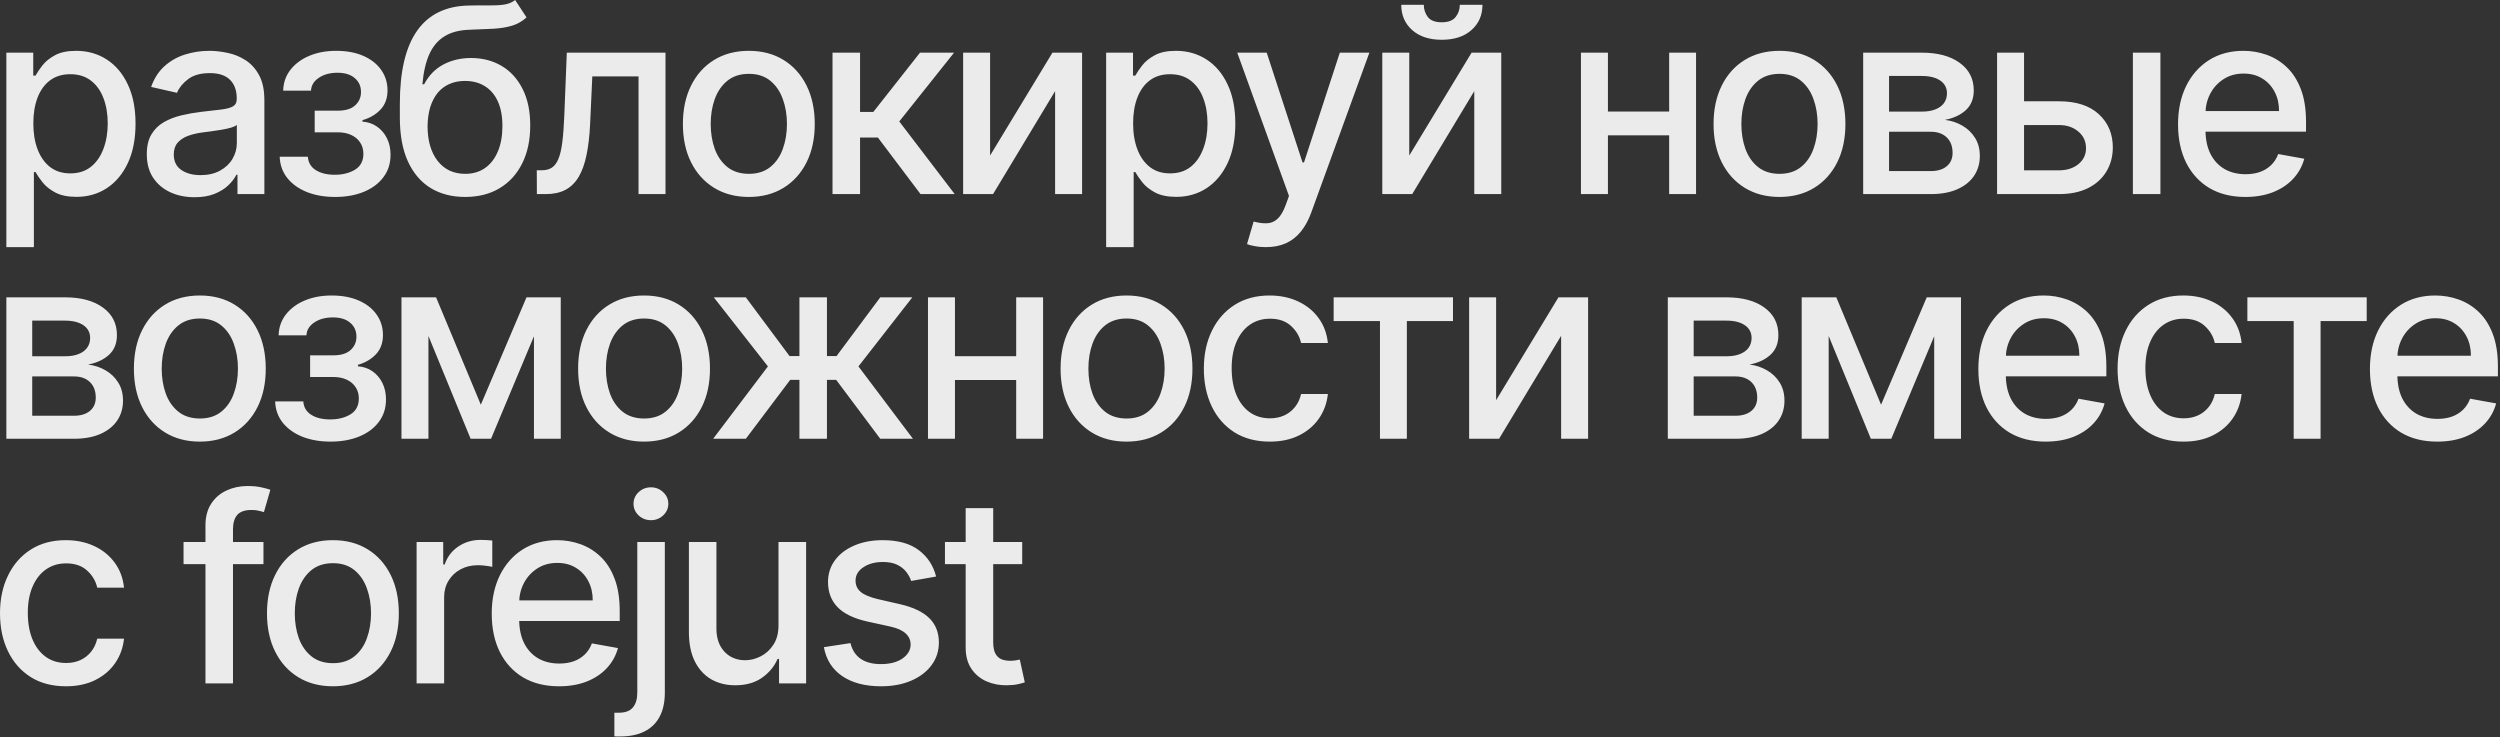 <?xml version="1.0" encoding="UTF-8"?> <svg xmlns="http://www.w3.org/2000/svg" width="797" height="235" viewBox="0 0 797 235" fill="none"><rect x="0" y="0" width="797" height="235" fill="#333333" stroke="none"/><path d="M2.025 78.786V16.791H10.597V24.1H11.331C11.839 23.16 12.573 22.074 13.532 20.841C14.491 19.609 15.822 18.532 17.524 17.613C19.227 16.673 21.477 16.204 24.276 16.204C27.915 16.204 31.164 17.123 34.021 18.963C36.878 20.802 39.119 23.454 40.743 26.918C42.387 30.381 43.209 34.55 43.209 39.422C43.209 44.295 42.397 48.473 40.772 51.956C39.148 55.42 36.917 58.091 34.08 59.97C31.242 61.829 28.003 62.758 24.364 62.758C21.624 62.758 19.383 62.299 17.642 61.379C15.919 60.459 14.569 59.383 13.591 58.15C12.612 56.917 11.859 55.821 11.331 54.862H10.802V78.786H2.025ZM10.626 39.334C10.626 42.505 11.086 45.283 12.006 47.671C12.925 50.058 14.256 51.927 15.998 53.277C17.739 54.608 19.872 55.273 22.397 55.273C25.019 55.273 27.211 54.579 28.972 53.189C30.733 51.78 32.064 49.872 32.964 47.465C33.884 45.058 34.344 42.348 34.344 39.334C34.344 36.36 33.894 33.689 32.994 31.321C32.113 28.953 30.782 27.084 29.002 25.714C27.24 24.344 25.039 23.659 22.397 23.659C19.853 23.659 17.7 24.315 15.939 25.626C14.197 26.937 12.877 28.767 11.976 31.115C11.076 33.464 10.626 36.203 10.626 39.334ZM62.03 62.876C59.173 62.876 56.59 62.348 54.281 61.291C51.972 60.215 50.142 58.659 48.792 56.624C47.461 54.588 46.796 52.093 46.796 49.138C46.796 46.594 47.285 44.501 48.263 42.857C49.242 41.213 50.563 39.912 52.226 38.953C53.889 37.994 55.749 37.27 57.803 36.781C59.858 36.291 61.952 35.919 64.085 35.665C66.786 35.352 68.977 35.098 70.66 34.902C72.343 34.687 73.566 34.344 74.329 33.874C75.093 33.405 75.474 32.642 75.474 31.585V31.379C75.474 28.816 74.75 26.83 73.302 25.421C71.874 24.012 69.74 23.307 66.903 23.307C63.948 23.307 61.619 23.963 59.917 25.274C58.234 26.565 57.069 28.004 56.424 29.589L48.175 27.71C49.154 24.971 50.582 22.759 52.461 21.076C54.359 19.374 56.541 18.141 59.007 17.378C61.473 16.595 64.066 16.204 66.786 16.204C68.586 16.204 70.494 16.419 72.51 16.849C74.545 17.26 76.443 18.023 78.204 19.139C79.985 20.254 81.443 21.849 82.578 23.924C83.713 25.978 84.28 28.649 84.28 31.937V61.878H75.709V55.714H75.357C74.789 56.849 73.938 57.964 72.803 59.06C71.668 60.156 70.21 61.066 68.429 61.79C66.649 62.514 64.516 62.876 62.03 62.876ZM63.938 55.831C66.365 55.831 68.439 55.352 70.161 54.393C71.903 53.434 73.224 52.181 74.124 50.636C75.044 49.07 75.504 47.397 75.504 45.616V39.804C75.191 40.117 74.584 40.411 73.684 40.685C72.803 40.939 71.795 41.164 70.66 41.36C69.525 41.536 68.42 41.702 67.343 41.859C66.267 41.996 65.367 42.113 64.643 42.211C62.94 42.426 61.385 42.788 59.975 43.297C58.586 43.806 57.471 44.54 56.629 45.499C55.807 46.438 55.396 47.69 55.396 49.256C55.396 51.428 56.199 53.072 57.803 54.187C59.408 55.283 61.453 55.831 63.938 55.831ZM89.166 49.96H98.148C98.266 51.8 99.098 53.219 100.644 54.217C102.209 55.215 104.235 55.714 106.72 55.714C109.244 55.714 111.397 55.175 113.178 54.099C114.958 53.003 115.849 51.311 115.849 49.021C115.849 47.651 115.506 46.458 114.821 45.44C114.156 44.403 113.207 43.6 111.974 43.033C110.761 42.465 109.323 42.182 107.659 42.182H100.321V35.283H107.659C110.144 35.283 112.003 34.716 113.236 33.581C114.469 32.446 115.086 31.027 115.086 29.325C115.086 27.485 114.42 26.008 113.09 24.892C111.778 23.757 109.949 23.19 107.6 23.19C105.213 23.19 103.227 23.728 101.642 24.804C100.057 25.861 99.225 27.231 99.147 28.914H90.282C90.34 26.389 91.104 24.178 92.571 22.28C94.059 20.362 96.055 18.875 98.559 17.818C101.084 16.742 103.951 16.204 107.16 16.204C110.506 16.204 113.403 16.742 115.849 17.818C118.295 18.894 120.183 20.382 121.514 22.28C122.864 24.178 123.539 26.36 123.539 28.826C123.539 31.311 122.796 33.346 121.309 34.931C119.841 36.497 117.923 37.622 115.555 38.307V38.777C117.297 38.894 118.843 39.422 120.193 40.362C121.543 41.301 122.6 42.544 123.363 44.09C124.127 45.636 124.508 47.387 124.508 49.344C124.508 52.103 123.745 54.491 122.219 56.506C120.712 58.522 118.618 60.078 115.937 61.173C113.275 62.25 110.232 62.788 106.808 62.788C103.481 62.788 100.497 62.269 97.855 61.232C95.233 60.175 93.149 58.688 91.603 56.77C90.076 54.853 89.264 52.583 89.166 49.96ZM164.222 0L167.862 5.548C166.512 6.781 164.976 7.662 163.254 8.19C161.551 8.699 159.584 9.022 157.353 9.159C155.123 9.276 152.569 9.384 149.692 9.482C146.444 9.579 143.772 10.284 141.679 11.595C139.585 12.887 137.97 14.804 136.835 17.348C135.72 19.873 134.996 23.043 134.663 26.859H135.221C136.688 24.061 138.724 21.967 141.326 20.577C143.949 19.188 146.894 18.493 150.162 18.493C153.802 18.493 157.04 19.325 159.878 20.988C162.715 22.652 164.946 25.088 166.571 28.297C168.214 31.487 169.036 35.391 169.036 40.009C169.036 44.686 168.175 48.727 166.453 52.133C164.751 55.538 162.344 58.17 159.232 60.029C156.14 61.868 152.491 62.788 148.283 62.788C144.076 62.788 140.407 61.839 137.276 59.941C134.164 58.023 131.747 55.185 130.025 51.428C128.323 47.671 127.471 43.033 127.471 37.514V33.053C127.471 22.74 129.311 14.98 132.99 9.775C136.669 4.57 142.168 1.899 149.487 1.762C151.855 1.703 153.968 1.693 155.827 1.732C157.686 1.752 159.31 1.664 160.7 1.468C162.109 1.253 163.283 0.764 164.222 0ZM148.313 55.42C150.759 55.42 152.862 54.804 154.624 53.571C156.404 52.318 157.774 50.547 158.733 48.258C159.692 45.968 160.171 43.268 160.171 40.156C160.171 37.103 159.692 34.511 158.733 32.377C157.774 30.244 156.404 28.62 154.624 27.505C152.843 26.37 150.71 25.802 148.224 25.802C146.385 25.802 144.741 26.125 143.293 26.771C141.845 27.397 140.602 28.327 139.565 29.559C138.548 30.792 137.755 32.299 137.187 34.08C136.64 35.841 136.346 37.867 136.307 40.156C136.307 44.814 137.373 48.522 139.506 51.281C141.659 54.041 144.594 55.42 148.313 55.42ZM171.156 61.878L171.126 54.275H172.741C173.993 54.275 175.04 54.011 175.882 53.483C176.743 52.935 177.447 52.015 177.995 50.724C178.543 49.432 178.964 47.651 179.257 45.381C179.551 43.092 179.766 40.215 179.903 36.751L180.696 16.791H212.163V61.878H203.562V24.364H188.827L188.122 39.687C187.946 43.405 187.564 46.653 186.977 49.432C186.41 52.211 185.578 54.53 184.482 56.389C183.386 58.228 181.977 59.608 180.255 60.528C178.533 61.428 176.439 61.878 173.974 61.878H171.156ZM238.726 62.788C234.499 62.788 230.811 61.819 227.66 59.882C224.509 57.944 222.063 55.234 220.322 51.751C218.58 48.268 217.709 44.197 217.709 39.54C217.709 34.863 218.58 30.773 220.322 27.27C222.063 23.767 224.509 21.047 227.66 19.11C230.811 17.172 234.499 16.204 238.726 16.204C242.953 16.204 246.642 17.172 249.793 19.11C252.943 21.047 255.389 23.767 257.131 27.27C258.873 30.773 259.744 34.863 259.744 39.54C259.744 44.197 258.873 48.268 257.131 51.751C255.389 55.234 252.943 57.944 249.793 59.882C246.642 61.819 242.953 62.788 238.726 62.788ZM238.756 55.42C241.495 55.42 243.765 54.696 245.566 53.248C247.366 51.8 248.697 49.872 249.558 47.465C250.438 45.058 250.879 42.407 250.879 39.51C250.879 36.634 250.438 33.992 249.558 31.585C248.697 29.158 247.366 27.211 245.566 25.744C243.765 24.276 241.495 23.542 238.756 23.542C235.996 23.542 233.707 24.276 231.887 25.744C230.087 27.211 228.746 29.158 227.865 31.585C227.004 33.992 226.574 36.634 226.574 39.51C226.574 42.407 227.004 45.058 227.865 47.465C228.746 49.872 230.087 51.8 231.887 53.248C233.707 54.696 235.996 55.42 238.756 55.42ZM265.407 61.878V16.791H274.184V35.694H278.411L293.293 16.791H304.154L286.689 38.718L304.36 61.878H293.469L279.879 43.855H274.184V61.878H265.407ZM315.645 49.579L335.517 16.791H344.969V61.878H336.368V29.061L316.584 61.878H307.044V16.791H315.645V49.579ZM352.636 78.786V16.791H361.208V24.1H361.941C362.45 23.16 363.184 22.074 364.143 20.841C365.102 19.609 366.433 18.532 368.135 17.613C369.838 16.673 372.088 16.204 374.886 16.204C378.526 16.204 381.775 17.123 384.632 18.963C387.489 20.802 389.73 23.454 391.354 26.918C392.998 30.381 393.82 34.55 393.82 39.422C393.82 44.295 393.007 48.473 391.383 51.956C389.759 55.42 387.528 58.091 384.691 59.97C381.853 61.829 378.614 62.758 374.974 62.758C372.235 62.758 369.994 62.299 368.252 61.379C366.53 60.459 365.18 59.383 364.202 58.15C363.223 56.917 362.47 55.821 361.941 54.862H361.413V78.786H352.636ZM361.237 39.334C361.237 42.505 361.697 45.283 362.617 47.671C363.536 50.058 364.867 51.927 366.609 53.277C368.35 54.608 370.483 55.273 373.008 55.273C375.63 55.273 377.822 54.579 379.583 53.189C381.344 51.78 382.675 49.872 383.575 47.465C384.495 45.058 384.955 42.348 384.955 39.334C384.955 36.36 384.505 33.689 383.604 31.321C382.724 28.953 381.393 27.084 379.612 25.714C377.851 24.344 375.65 23.659 373.008 23.659C370.464 23.659 368.311 24.315 366.55 25.626C364.808 26.937 363.487 28.767 362.587 31.115C361.687 33.464 361.237 36.203 361.237 39.334ZM403.534 78.786C402.223 78.786 401.029 78.678 399.953 78.463C398.877 78.267 398.074 78.052 397.546 77.817L399.659 70.625C401.264 71.056 402.693 71.242 403.945 71.183C405.197 71.124 406.303 70.655 407.262 69.774C408.24 68.894 409.102 67.455 409.845 65.459L410.931 62.465L394.434 16.791H403.828L415.246 51.78H415.716L427.134 16.791H436.557L417.976 67.895C417.115 70.244 416.019 72.23 414.688 73.854C413.358 75.498 411.773 76.731 409.933 77.553C408.094 78.375 405.961 78.786 403.534 78.786ZM449.273 49.579L469.145 16.791H478.597V61.878H469.997V29.061L450.212 61.878H440.672V16.791H449.273V49.579ZM465.388 1.527H472.609C472.609 4.834 471.435 7.525 469.087 9.599C466.758 11.654 463.607 12.681 459.635 12.681C455.682 12.681 452.541 11.654 450.212 9.599C447.884 7.525 446.719 4.834 446.719 1.527H453.911C453.911 2.994 454.341 4.296 455.202 5.431C456.064 6.546 457.541 7.104 459.635 7.104C461.69 7.104 463.157 6.546 464.038 5.431C464.938 4.315 465.388 3.014 465.388 1.527ZM534.565 35.548V43.15H510.142V35.548H534.565ZM512.608 16.791V61.878H504.007V16.791H512.608ZM540.7 16.791V61.878H532.128V16.791H540.7ZM567.3 62.788C563.073 62.788 559.384 61.819 556.233 59.882C553.083 57.944 550.637 55.234 548.895 51.751C547.153 48.268 546.283 44.197 546.283 39.54C546.283 34.863 547.153 30.773 548.895 27.27C550.637 23.767 553.083 21.047 556.233 19.11C559.384 17.172 563.073 16.204 567.3 16.204C571.527 16.204 575.216 17.172 578.366 19.11C581.517 21.047 583.963 23.767 585.705 27.27C587.446 30.773 588.317 34.863 588.317 39.54C588.317 44.197 587.446 48.268 585.705 51.751C583.963 55.234 581.517 57.944 578.366 59.882C575.216 61.819 571.527 62.788 567.3 62.788ZM567.329 55.42C570.069 55.42 572.339 54.696 574.139 53.248C575.94 51.8 577.27 49.872 578.131 47.465C579.012 45.058 579.452 42.407 579.452 39.51C579.452 36.634 579.012 33.992 578.131 31.585C577.27 29.158 575.94 27.211 574.139 25.744C572.339 24.276 570.069 23.542 567.329 23.542C564.57 23.542 562.28 24.276 560.46 25.744C558.66 27.211 557.32 29.158 556.439 31.585C555.578 33.992 555.147 36.634 555.147 39.51C555.147 42.407 555.578 45.058 556.439 47.465C557.32 49.872 558.66 51.8 560.46 53.248C562.28 54.696 564.57 55.42 567.329 55.42ZM593.981 61.878V16.791H612.679C617.767 16.791 621.798 17.877 624.773 20.049C627.747 22.201 629.235 25.127 629.235 28.826C629.235 31.468 628.393 33.561 626.71 35.107C625.027 36.653 622.796 37.691 620.018 38.219C622.033 38.454 623.882 39.06 625.565 40.039C627.248 40.998 628.599 42.289 629.616 43.913C630.653 45.538 631.172 47.475 631.172 49.725C631.172 52.113 630.556 54.226 629.323 56.066C628.09 57.886 626.299 59.314 623.951 60.352C621.622 61.369 618.814 61.878 615.526 61.878H593.981ZM602.229 54.539H615.526C617.699 54.539 619.401 54.021 620.634 52.984C621.867 51.947 622.483 50.538 622.483 48.757C622.483 46.663 621.867 45.019 620.634 43.825C619.401 42.612 617.699 42.005 615.526 42.005H602.229V54.539ZM602.229 35.577H612.767C614.411 35.577 615.82 35.342 616.994 34.873C618.188 34.403 619.098 33.737 619.724 32.877C620.37 31.996 620.693 30.959 620.693 29.765C620.693 28.023 619.978 26.663 618.55 25.685C617.121 24.706 615.164 24.217 612.679 24.217H602.229V35.577ZM643.272 32.289H656.363C661.882 32.289 666.128 33.659 669.103 36.399C672.077 39.139 673.565 42.671 673.565 46.996C673.565 49.814 672.899 52.348 671.569 54.598C670.238 56.849 668.291 58.63 665.727 59.941C663.164 61.232 660.042 61.878 656.363 61.878H636.667V16.791H645.268V54.305H656.363C658.888 54.305 660.962 53.649 662.586 52.338C664.211 51.007 665.023 49.315 665.023 47.26C665.023 45.088 664.211 43.317 662.586 41.947C660.962 40.557 658.888 39.863 656.363 39.863H643.272V32.289ZM679.964 61.878V16.791H688.74V61.878H679.964ZM715.818 62.788C711.376 62.788 707.55 61.839 704.34 59.941C701.151 58.023 698.685 55.332 696.943 51.868C695.221 48.385 694.36 44.305 694.36 39.628C694.36 35.01 695.221 30.939 696.943 27.417C698.685 23.894 701.112 21.145 704.223 19.168C707.354 17.192 711.014 16.204 715.201 16.204C717.745 16.204 720.211 16.624 722.598 17.466C724.986 18.307 727.129 19.628 729.027 21.428C730.925 23.229 732.422 25.567 733.518 28.444C734.614 31.301 735.162 34.775 735.162 38.865V41.976H699.321V35.401H726.561C726.561 33.092 726.092 31.047 725.152 29.266C724.213 27.466 722.892 26.047 721.189 25.01C719.507 23.973 717.53 23.454 715.26 23.454C712.794 23.454 710.642 24.061 708.802 25.274C706.982 26.468 705.573 28.033 704.575 29.971C703.597 31.888 703.108 33.972 703.108 36.223V41.36C703.108 44.373 703.636 46.937 704.693 49.05C705.769 51.164 707.266 52.778 709.184 53.894C711.102 54.99 713.342 55.538 715.906 55.538C717.569 55.538 719.086 55.303 720.456 54.833C721.825 54.344 723.009 53.62 724.007 52.661C725.005 51.702 725.769 50.518 726.297 49.109L734.604 50.606C733.939 53.052 732.745 55.195 731.023 57.035C729.32 58.855 727.178 60.273 724.595 61.291C722.031 62.289 719.105 62.788 715.818 62.788ZM2.025 139.878V94.791H20.724C25.812 94.791 29.843 95.877 32.818 98.049C35.792 100.202 37.279 103.127 37.279 106.826C37.279 109.468 36.438 111.561 34.755 113.107C33.072 114.653 30.841 115.69 28.062 116.219C30.078 116.454 31.927 117.06 33.61 118.039C35.293 118.998 36.643 120.289 37.661 121.913C38.698 123.538 39.217 125.475 39.217 127.726C39.217 130.113 38.6 132.226 37.367 134.066C36.135 135.886 34.344 137.314 31.996 138.352C29.667 139.369 26.859 139.878 23.571 139.878H2.025ZM10.274 132.54H23.571C25.743 132.54 27.446 132.021 28.679 130.984C29.912 129.947 30.528 128.538 30.528 126.757C30.528 124.663 29.912 123.019 28.679 121.825C27.446 120.612 25.743 120.005 23.571 120.005H10.274V132.54ZM10.274 113.577H20.812C22.456 113.577 23.865 113.342 25.039 112.873C26.233 112.403 27.142 111.738 27.769 110.876C28.414 109.996 28.737 108.959 28.737 107.765C28.737 106.023 28.023 104.663 26.595 103.685C25.166 102.706 23.209 102.217 20.724 102.217H10.274V113.577ZM63.703 140.788C59.477 140.788 55.788 139.819 52.637 137.882C49.486 135.945 47.04 133.234 45.299 129.751C43.557 126.268 42.686 122.197 42.686 117.54C42.686 112.863 43.557 108.773 45.299 105.27C47.04 101.767 49.486 99.047 52.637 97.11C55.788 95.172 59.477 94.204 63.703 94.204C67.93 94.204 71.619 95.172 74.77 97.11C77.92 99.047 80.367 101.767 82.108 105.27C83.85 108.773 84.721 112.863 84.721 117.54C84.721 122.197 83.85 126.268 82.108 129.751C80.367 133.234 77.92 135.945 74.77 137.882C71.619 139.819 67.93 140.788 63.703 140.788ZM63.733 133.42C66.472 133.42 68.743 132.696 70.543 131.248C72.343 129.8 73.674 127.872 74.535 125.465C75.416 123.058 75.856 120.407 75.856 117.51C75.856 114.634 75.416 111.992 74.535 109.585C73.674 107.158 72.343 105.211 70.543 103.744C68.743 102.276 66.472 101.542 63.733 101.542C60.974 101.542 58.684 102.276 56.864 103.744C55.064 105.211 53.723 107.158 52.843 109.585C51.981 111.992 51.551 114.634 51.551 117.51C51.551 120.407 51.981 123.058 52.843 125.465C53.723 127.872 55.064 129.8 56.864 131.248C58.684 132.696 60.974 133.42 63.733 133.42ZM87.713 127.96H96.695C96.813 129.8 97.645 131.219 99.191 132.217C100.756 133.215 102.782 133.714 105.267 133.714C107.791 133.714 109.944 133.176 111.725 132.099C113.505 131.003 114.396 129.311 114.396 127.021C114.396 125.651 114.053 124.457 113.368 123.44C112.703 122.403 111.754 121.6 110.521 121.033C109.308 120.465 107.87 120.182 106.206 120.182H98.868V113.283H106.206C108.691 113.283 110.55 112.716 111.783 111.581C113.016 110.446 113.633 109.027 113.633 107.325C113.633 105.485 112.967 104.008 111.637 102.892C110.325 101.757 108.496 101.19 106.147 101.19C103.76 101.19 101.774 101.728 100.189 102.804C98.603 103.861 97.772 105.231 97.694 106.914H88.829C88.887 104.389 89.651 102.178 91.118 100.28C92.606 98.362 94.602 96.875 97.106 95.818C99.631 94.742 102.498 94.204 105.707 94.204C109.053 94.204 111.95 94.742 114.396 95.818C116.842 96.894 118.73 98.382 120.061 100.28C121.411 102.178 122.086 104.36 122.086 106.826C122.086 109.311 121.343 111.346 119.856 112.931C118.388 114.497 116.47 115.622 114.102 116.307V116.777C115.844 116.894 117.39 117.422 118.74 118.362C120.09 119.301 121.147 120.544 121.91 122.09C122.674 123.636 123.055 125.387 123.055 127.344C123.055 130.103 122.292 132.491 120.766 134.506C119.259 136.522 117.165 138.078 114.484 139.173C111.822 140.25 108.779 140.788 105.355 140.788C102.028 140.788 99.044 140.269 96.402 139.232C93.78 138.175 91.696 136.688 90.15 134.77C88.623 132.853 87.811 130.583 87.713 127.96ZM153.288 129.017L167.847 94.791H175.421L156.546 139.878H150.03L131.537 94.791H139.022L153.288 129.017ZM136.586 94.791V139.878H127.985V94.791H136.586ZM170.225 139.878V94.791H178.767V139.878H170.225ZM205.323 140.788C201.096 140.788 197.408 139.819 194.257 137.882C191.106 135.945 188.66 133.234 186.919 129.751C185.177 126.268 184.306 122.197 184.306 117.54C184.306 112.863 185.177 108.773 186.919 105.27C188.66 101.767 191.106 99.047 194.257 97.11C197.408 95.172 201.096 94.204 205.323 94.204C209.55 94.204 213.239 95.172 216.39 97.11C219.54 99.047 221.986 101.767 223.728 105.27C225.47 108.773 226.341 112.863 226.341 117.54C226.341 122.197 225.47 126.268 223.728 129.751C221.986 133.234 219.54 135.945 216.39 137.882C213.239 139.819 209.55 140.788 205.323 140.788ZM205.353 133.42C208.092 133.42 210.362 132.696 212.163 131.248C213.963 129.8 215.294 127.872 216.155 125.465C217.035 123.058 217.476 120.407 217.476 117.51C217.476 114.634 217.035 111.992 216.155 109.585C215.294 107.158 213.963 105.211 212.163 103.744C210.362 102.276 208.092 101.542 205.353 101.542C202.593 101.542 200.304 102.276 198.484 103.744C196.683 105.211 195.343 107.158 194.462 109.585C193.601 111.992 193.171 114.634 193.171 117.51C193.171 120.407 193.601 123.058 194.462 125.465C195.343 127.872 196.683 129.8 198.484 131.248C200.304 132.696 202.593 133.42 205.353 133.42ZM227.352 139.878L244.817 116.806L227.557 94.791H237.772L251.715 113.518H254.856V94.791H263.633V113.518H266.686L280.629 94.791H290.844L273.672 116.806L291.049 139.878H280.629L266.568 121.092H263.633V139.878H254.856V121.092H251.921L237.772 139.878H227.352ZM326.397 113.548V121.15H301.975V113.548H326.397ZM304.44 94.791V139.878H295.84V94.791H304.44ZM332.532 94.791V139.878H323.961V94.791H332.532ZM359.132 140.788C354.905 140.788 351.217 139.819 348.066 137.882C344.915 135.945 342.469 133.234 340.727 129.751C338.986 126.268 338.115 122.197 338.115 117.54C338.115 112.863 338.986 108.773 340.727 105.27C342.469 101.767 344.915 99.047 348.066 97.11C351.217 95.172 354.905 94.204 359.132 94.204C363.359 94.204 367.048 95.172 370.199 97.11C373.349 99.047 375.795 101.767 377.537 105.27C379.279 108.773 380.149 112.863 380.149 117.54C380.149 122.197 379.279 126.268 377.537 129.751C375.795 133.234 373.349 135.945 370.199 137.882C367.048 139.819 363.359 140.788 359.132 140.788ZM359.162 133.42C361.901 133.42 364.171 132.696 365.972 131.248C367.772 129.8 369.103 127.872 369.964 125.465C370.844 123.058 371.285 120.407 371.285 117.51C371.285 114.634 370.844 111.992 369.964 109.585C369.103 107.158 367.772 105.211 365.972 103.744C364.171 102.276 361.901 101.542 359.162 101.542C356.402 101.542 354.113 102.276 352.293 103.744C350.492 105.211 349.152 107.158 348.271 109.585C347.41 111.992 346.98 114.634 346.98 117.51C346.98 120.407 347.41 123.058 348.271 125.465C349.152 127.872 350.492 129.8 352.293 131.248C354.113 132.696 356.402 133.42 359.162 133.42ZM404.805 140.788C400.441 140.788 396.684 139.8 393.533 137.823C390.402 135.827 387.995 133.078 386.312 129.575C384.629 126.072 383.788 122.06 383.788 117.54C383.788 112.961 384.649 108.92 386.371 105.417C388.093 101.894 390.52 99.145 393.651 97.168C396.782 95.192 400.471 94.204 404.717 94.204C408.142 94.204 411.194 94.84 413.875 96.112C416.556 97.364 418.719 99.125 420.363 101.395C422.026 103.665 423.014 106.317 423.327 109.35H414.785C414.316 107.237 413.239 105.417 411.556 103.89C409.893 102.364 407.662 101.601 404.864 101.601C402.418 101.601 400.275 102.246 398.435 103.538C396.615 104.81 395.197 106.63 394.179 108.998C393.161 111.346 392.653 114.125 392.653 117.334C392.653 120.622 393.152 123.459 394.15 125.847C395.148 128.234 396.557 130.084 398.377 131.395C400.216 132.706 402.379 133.361 404.864 133.361C406.527 133.361 408.034 133.058 409.384 132.451C410.754 131.825 411.899 130.935 412.819 129.78C413.758 128.626 414.414 127.236 414.785 125.612H423.327C423.014 128.528 422.065 131.131 420.48 133.42C418.895 135.71 416.772 137.51 414.11 138.821C411.468 140.132 408.367 140.788 404.805 140.788ZM425.168 102.364V94.791H463.21V102.364H448.504V139.878H439.933V102.364H425.168ZM476.961 127.579L496.833 94.791H506.285V139.878H497.685V107.06L477.9 139.878H468.36V94.791H476.961V127.579ZM531.695 139.878V94.791H550.394C555.482 94.791 559.513 95.877 562.487 98.049C565.462 100.202 566.949 103.127 566.949 106.826C566.949 109.468 566.108 111.561 564.425 113.107C562.742 114.653 560.511 115.69 557.732 116.219C559.748 116.454 561.597 117.06 563.28 118.039C564.963 118.998 566.313 120.289 567.331 121.913C568.368 123.538 568.886 125.475 568.886 127.726C568.886 130.113 568.27 132.226 567.037 134.066C565.804 135.886 564.014 137.314 561.665 138.352C559.337 139.369 556.528 139.878 553.241 139.878H531.695ZM539.944 132.54H553.241C555.413 132.54 557.116 132.021 558.348 130.984C559.581 129.947 560.198 128.538 560.198 126.757C560.198 124.663 559.581 123.019 558.348 121.825C557.116 120.612 555.413 120.005 553.241 120.005H539.944V132.54ZM539.944 113.577H550.482C552.125 113.577 553.534 113.342 554.709 112.873C555.902 112.403 556.812 111.738 557.438 110.876C558.084 109.996 558.407 108.959 558.407 107.765C558.407 106.023 557.693 104.663 556.264 103.685C554.836 102.706 552.879 102.217 550.394 102.217H539.944V113.577ZM599.684 129.017L614.244 94.791H621.817L602.943 139.878H596.426L577.933 94.791H585.418L599.684 129.017ZM582.982 94.791V139.878H574.381V94.791H582.982ZM616.621 139.878V94.791H625.163V139.878H616.621ZM652.16 140.788C647.718 140.788 643.892 139.839 640.683 137.941C637.493 136.023 635.027 133.332 633.285 129.868C631.563 126.385 630.702 122.305 630.702 117.628C630.702 113.01 631.563 108.939 633.285 105.417C635.027 101.894 637.454 99.145 640.565 97.168C643.696 95.192 647.356 94.204 651.543 94.204C654.087 94.204 656.553 94.624 658.941 95.466C661.328 96.307 663.471 97.628 665.369 99.428C667.267 101.229 668.764 103.567 669.86 106.444C670.956 109.301 671.504 112.775 671.504 116.865V119.976H635.663V113.401H662.903C662.903 111.092 662.434 109.047 661.494 107.266C660.555 105.466 659.234 104.047 657.532 103.01C655.849 101.973 653.872 101.454 651.602 101.454C649.136 101.454 646.984 102.061 645.144 103.274C643.324 104.468 641.915 106.033 640.917 107.97C639.939 109.888 639.45 111.972 639.45 114.223V119.36C639.45 122.373 639.978 124.937 641.035 127.05C642.111 129.164 643.608 130.778 645.526 131.894C647.444 132.99 649.684 133.538 652.248 133.538C653.911 133.538 655.428 133.303 656.798 132.833C658.168 132.344 659.352 131.62 660.35 130.661C661.348 129.702 662.111 128.518 662.639 127.109L670.946 128.606C670.281 131.052 669.087 133.195 667.365 135.035C665.663 136.854 663.52 138.273 660.937 139.291C658.373 140.289 655.447 140.788 652.16 140.788ZM696.101 140.788C691.737 140.788 687.98 139.8 684.829 137.823C681.698 135.827 679.291 133.078 677.608 129.575C675.925 126.072 675.084 122.06 675.084 117.54C675.084 112.961 675.945 108.92 677.667 105.417C679.389 101.894 681.815 99.145 684.947 97.168C688.078 95.192 691.766 94.204 696.013 94.204C699.437 94.204 702.49 94.84 705.171 96.112C707.852 97.364 710.015 99.125 711.658 101.395C713.322 103.665 714.31 106.317 714.623 109.35H706.081C705.612 107.237 704.535 105.417 702.852 103.89C701.189 102.364 698.958 101.601 696.16 101.601C693.713 101.601 691.571 102.246 689.731 103.538C687.911 104.81 686.492 106.63 685.475 108.998C684.457 111.346 683.948 114.125 683.948 117.334C683.948 120.622 684.448 123.459 685.446 125.847C686.444 128.234 687.853 130.084 689.672 131.395C691.512 132.706 693.674 133.361 696.16 133.361C697.823 133.361 699.33 133.058 700.68 132.451C702.05 131.825 703.195 130.935 704.114 129.78C705.054 128.626 705.709 127.236 706.081 125.612H714.623C714.31 128.528 713.361 131.131 711.776 133.42C710.191 135.71 708.067 137.51 705.406 138.821C702.764 140.132 699.663 140.788 696.101 140.788ZM716.464 102.364V94.791H754.506V102.364H739.8V139.878H731.228V102.364H716.464ZM776.989 140.788C772.547 140.788 768.721 139.839 765.512 137.941C762.322 136.023 759.857 133.332 758.115 129.868C756.393 126.385 755.532 122.305 755.532 117.628C755.532 113.01 756.393 108.939 758.115 105.417C759.857 101.894 762.283 99.145 765.395 97.168C768.526 95.192 772.185 94.204 776.373 94.204C778.917 94.204 781.383 94.624 783.77 95.466C786.158 96.307 788.3 97.628 790.199 99.428C792.097 101.229 793.594 103.567 794.69 106.444C795.786 109.301 796.333 112.775 796.333 116.865V119.976H760.493V113.401H787.733C787.733 111.092 787.263 109.047 786.324 107.266C785.385 105.466 784.064 104.047 782.361 103.01C780.678 101.973 778.702 101.454 776.432 101.454C773.966 101.454 771.813 102.061 769.974 103.274C768.154 104.468 766.745 106.033 765.747 107.97C764.768 109.888 764.279 111.972 764.279 114.223V119.36C764.279 122.373 764.808 124.937 765.864 127.05C766.941 129.164 768.438 130.778 770.355 131.894C772.273 132.99 774.514 133.538 777.077 133.538C778.741 133.538 780.257 133.303 781.627 132.833C782.997 132.344 784.181 131.62 785.179 130.661C786.177 129.702 786.94 128.518 787.469 127.109L795.776 128.606C795.11 131.052 793.917 133.195 792.195 135.035C790.492 136.854 788.349 138.273 785.766 139.291C783.203 140.289 780.277 140.788 776.989 140.788ZM21.017 218.788C16.653 218.788 12.896 217.8 9.745 215.823C6.614 213.827 4.207 211.078 2.524 207.575C0.842 204.072 5.38826e-05 200.06 5.38826e-05 195.54C5.38826e-05 190.961 0.861 186.92 2.583 183.417C4.305 179.894 6.732 177.145 9.863 175.168C12.994 173.192 16.683 172.204 20.929 172.204C24.354 172.204 27.407 172.84 30.088 174.112C32.769 175.364 34.931 177.125 36.575 179.395C38.238 181.665 39.226 184.317 39.539 187.35H30.998C30.528 185.237 29.452 183.417 27.769 181.89C26.105 180.364 23.874 179.601 21.076 179.601C18.63 179.601 16.487 180.246 14.648 181.538C12.828 182.81 11.409 184.63 10.391 186.998C9.374 189.346 8.865 192.125 8.865 195.334C8.865 198.622 9.364 201.459 10.362 203.847C11.36 206.234 12.769 208.084 14.589 209.395C16.428 210.706 18.591 211.361 21.076 211.361C22.739 211.361 24.246 211.058 25.596 210.451C26.966 209.825 28.111 208.935 29.031 207.78C29.97 206.626 30.626 205.236 30.998 203.612H39.539C39.226 206.528 38.277 209.131 36.692 211.42C35.107 213.71 32.984 215.51 30.322 216.821C27.681 218.132 24.579 218.788 21.017 218.788ZM83.993 172.791V179.836H58.514V172.791H83.993ZM65.5 217.878V167.566C65.5 164.748 66.116 162.409 67.349 160.55C68.582 158.672 70.216 157.272 72.251 156.353C74.286 155.413 76.498 154.944 78.885 154.944C80.646 154.944 82.153 155.09 83.406 155.384C84.658 155.658 85.588 155.912 86.194 156.147L84.139 163.251C83.728 163.133 83.2 162.996 82.554 162.84C81.909 162.664 81.126 162.576 80.206 162.576C78.073 162.576 76.547 163.104 75.627 164.161C74.727 165.217 74.277 166.744 74.277 168.74V217.878H65.5ZM106.131 218.788C101.904 218.788 98.216 217.819 95.065 215.882C91.914 213.945 89.468 211.234 87.727 207.751C85.985 204.268 85.114 200.197 85.114 195.54C85.114 190.863 85.985 186.773 87.727 183.27C89.468 179.767 91.914 177.047 95.065 175.11C98.216 173.172 101.904 172.204 106.131 172.204C110.358 172.204 114.047 173.172 117.198 175.11C120.348 177.047 122.794 179.767 124.536 183.27C126.278 186.773 127.149 190.863 127.149 195.54C127.149 200.197 126.278 204.268 124.536 207.751C122.794 211.234 120.348 213.945 117.198 215.882C114.047 217.819 110.358 218.788 106.131 218.788ZM106.161 211.42C108.9 211.42 111.17 210.696 112.971 209.248C114.771 207.8 116.102 205.872 116.963 203.465C117.843 201.058 118.284 198.407 118.284 195.51C118.284 192.634 117.843 189.992 116.963 187.585C116.102 185.158 114.771 183.211 112.971 181.744C111.17 180.276 108.9 179.542 106.161 179.542C103.401 179.542 101.112 180.276 99.292 181.744C97.492 183.211 96.151 185.158 95.27 187.585C94.409 189.992 93.979 192.634 93.979 195.51C93.979 198.407 94.409 201.058 95.27 203.465C96.151 205.872 97.492 207.8 99.292 209.248C101.112 210.696 103.401 211.42 106.161 211.42ZM132.812 217.878V172.791H141.296V179.953H141.765C142.587 177.526 144.035 175.618 146.11 174.229C148.203 172.82 150.571 172.116 153.213 172.116C153.761 172.116 154.407 172.135 155.15 172.174C155.914 172.213 156.511 172.262 156.941 172.321V180.716C156.589 180.618 155.963 180.511 155.062 180.393C154.162 180.256 153.262 180.188 152.362 180.188C150.288 180.188 148.438 180.628 146.814 181.509C145.209 182.37 143.937 183.573 142.998 185.119C142.059 186.646 141.589 188.387 141.589 190.344V217.878H132.812ZM178.221 218.788C173.779 218.788 169.953 217.839 166.744 215.941C163.554 214.023 161.088 211.332 159.347 207.868C157.624 204.385 156.763 200.305 156.763 195.628C156.763 191.01 157.624 186.939 159.347 183.417C161.088 179.894 163.515 177.145 166.626 175.168C169.757 173.192 173.417 172.204 177.605 172.204C180.149 172.204 182.614 172.624 185.002 173.466C187.389 174.307 189.532 175.628 191.43 177.429C193.328 179.229 194.825 181.567 195.921 184.444C197.017 187.301 197.565 190.775 197.565 194.865V197.976H161.724V191.401H188.964C188.964 189.092 188.495 187.047 187.555 185.266C186.616 183.466 185.295 182.047 183.593 181.01C181.91 179.973 179.933 179.454 177.663 179.454C175.198 179.454 173.045 180.061 171.205 181.274C169.386 182.468 167.977 184.033 166.979 185.97C166 187.888 165.511 189.972 165.511 192.223V197.36C165.511 200.373 166.039 202.937 167.096 205.05C168.172 207.164 169.669 208.778 171.587 209.894C173.505 210.99 175.746 211.538 178.309 211.538C179.972 211.538 181.489 211.303 182.859 210.833C184.229 210.344 185.413 209.62 186.411 208.661C187.409 207.702 188.172 206.518 188.7 205.109L197.007 206.606C196.342 209.052 195.148 211.195 193.426 213.035C191.724 214.854 189.581 216.273 186.998 217.291C184.434 218.289 181.509 218.788 178.221 218.788ZM203.17 172.791H211.947V220.813C211.947 223.827 211.399 226.371 210.303 228.445C209.227 230.52 207.622 232.095 205.489 233.171C203.376 234.248 200.763 234.786 197.652 234.786C197.339 234.786 197.045 234.786 196.771 234.786C196.478 234.786 196.174 234.776 195.861 234.756V227.212C196.135 227.212 196.38 227.212 196.595 227.212C196.791 227.212 197.016 227.212 197.27 227.212C199.344 227.212 200.841 226.655 201.761 225.539C202.701 224.443 203.17 222.848 203.17 220.755V172.791ZM207.515 165.834C205.988 165.834 204.677 165.325 203.581 164.307C202.505 163.27 201.967 162.037 201.967 160.609C201.967 159.161 202.505 157.928 203.581 156.91C204.677 155.873 205.988 155.355 207.515 155.355C209.041 155.355 210.342 155.873 211.419 156.91C212.514 157.928 213.062 159.161 213.062 160.609C213.062 162.037 212.514 163.27 211.419 164.307C210.342 165.325 209.041 165.834 207.515 165.834ZM248.183 199.18V172.791H256.989V217.878H248.359V210.07H247.889C246.852 212.477 245.189 214.483 242.899 216.087C240.629 217.672 237.801 218.465 234.416 218.465C231.519 218.465 228.956 217.829 226.725 216.557C224.514 215.265 222.772 213.357 221.5 210.833C220.248 208.309 219.621 205.187 219.621 201.469V172.791H228.398V200.412C228.398 203.485 229.249 205.931 230.952 207.751C232.655 209.571 234.866 210.481 237.586 210.481C239.23 210.481 240.864 210.07 242.488 209.248C244.132 208.426 245.492 207.183 246.568 205.52C247.664 203.857 248.202 201.743 248.183 199.18ZM298.435 183.798L290.48 185.207C290.147 184.19 289.619 183.221 288.895 182.301C288.19 181.382 287.231 180.628 286.018 180.041C284.805 179.454 283.288 179.16 281.468 179.16C278.983 179.16 276.909 179.718 275.245 180.834C273.582 181.929 272.75 183.348 272.75 185.09C272.75 186.597 273.308 187.81 274.423 188.73C275.539 189.649 277.339 190.403 279.824 190.99L286.987 192.634C291.135 193.593 294.227 195.07 296.262 197.066C298.298 199.062 299.315 201.655 299.315 204.845C299.315 207.545 298.533 209.952 296.967 212.066C295.421 214.16 293.259 215.804 290.48 216.997C287.721 218.191 284.521 218.788 280.881 218.788C275.832 218.788 271.713 217.712 268.523 215.559C265.333 213.387 263.377 210.305 262.653 206.313L271.136 205.021C271.664 207.232 272.75 208.905 274.394 210.04C276.038 211.156 278.181 211.714 280.822 211.714C283.699 211.714 285.998 211.117 287.721 209.923C289.443 208.71 290.304 207.232 290.304 205.491C290.304 204.082 289.775 202.898 288.719 201.939C287.681 200.98 286.087 200.256 283.934 199.767L276.302 198.094C272.095 197.135 268.983 195.608 266.968 193.514C264.971 191.42 263.973 188.769 263.973 185.56C263.973 182.898 264.717 180.569 266.204 178.573C267.692 176.577 269.746 175.022 272.369 173.906C274.991 172.771 277.995 172.204 281.38 172.204C286.253 172.204 290.088 173.26 292.887 175.374C295.685 177.468 297.534 180.276 298.435 183.798ZM325.879 172.791V179.836H301.251V172.791H325.879ZM307.856 161.988H316.632V204.639C316.632 206.342 316.887 207.624 317.396 208.485C317.904 209.326 318.56 209.904 319.362 210.217C320.184 210.51 321.075 210.657 322.034 210.657C322.738 210.657 323.354 210.608 323.883 210.51C324.411 210.412 324.822 210.334 325.116 210.275L326.701 217.526C326.192 217.721 325.468 217.917 324.529 218.113C323.589 218.328 322.415 218.445 321.006 218.465C318.697 218.504 316.544 218.093 314.548 217.232C312.552 216.371 310.938 215.04 309.705 213.24C308.472 211.44 307.856 209.179 307.856 206.459V161.988Z" fill="white" fill-opacity="0.9"></path></svg> 